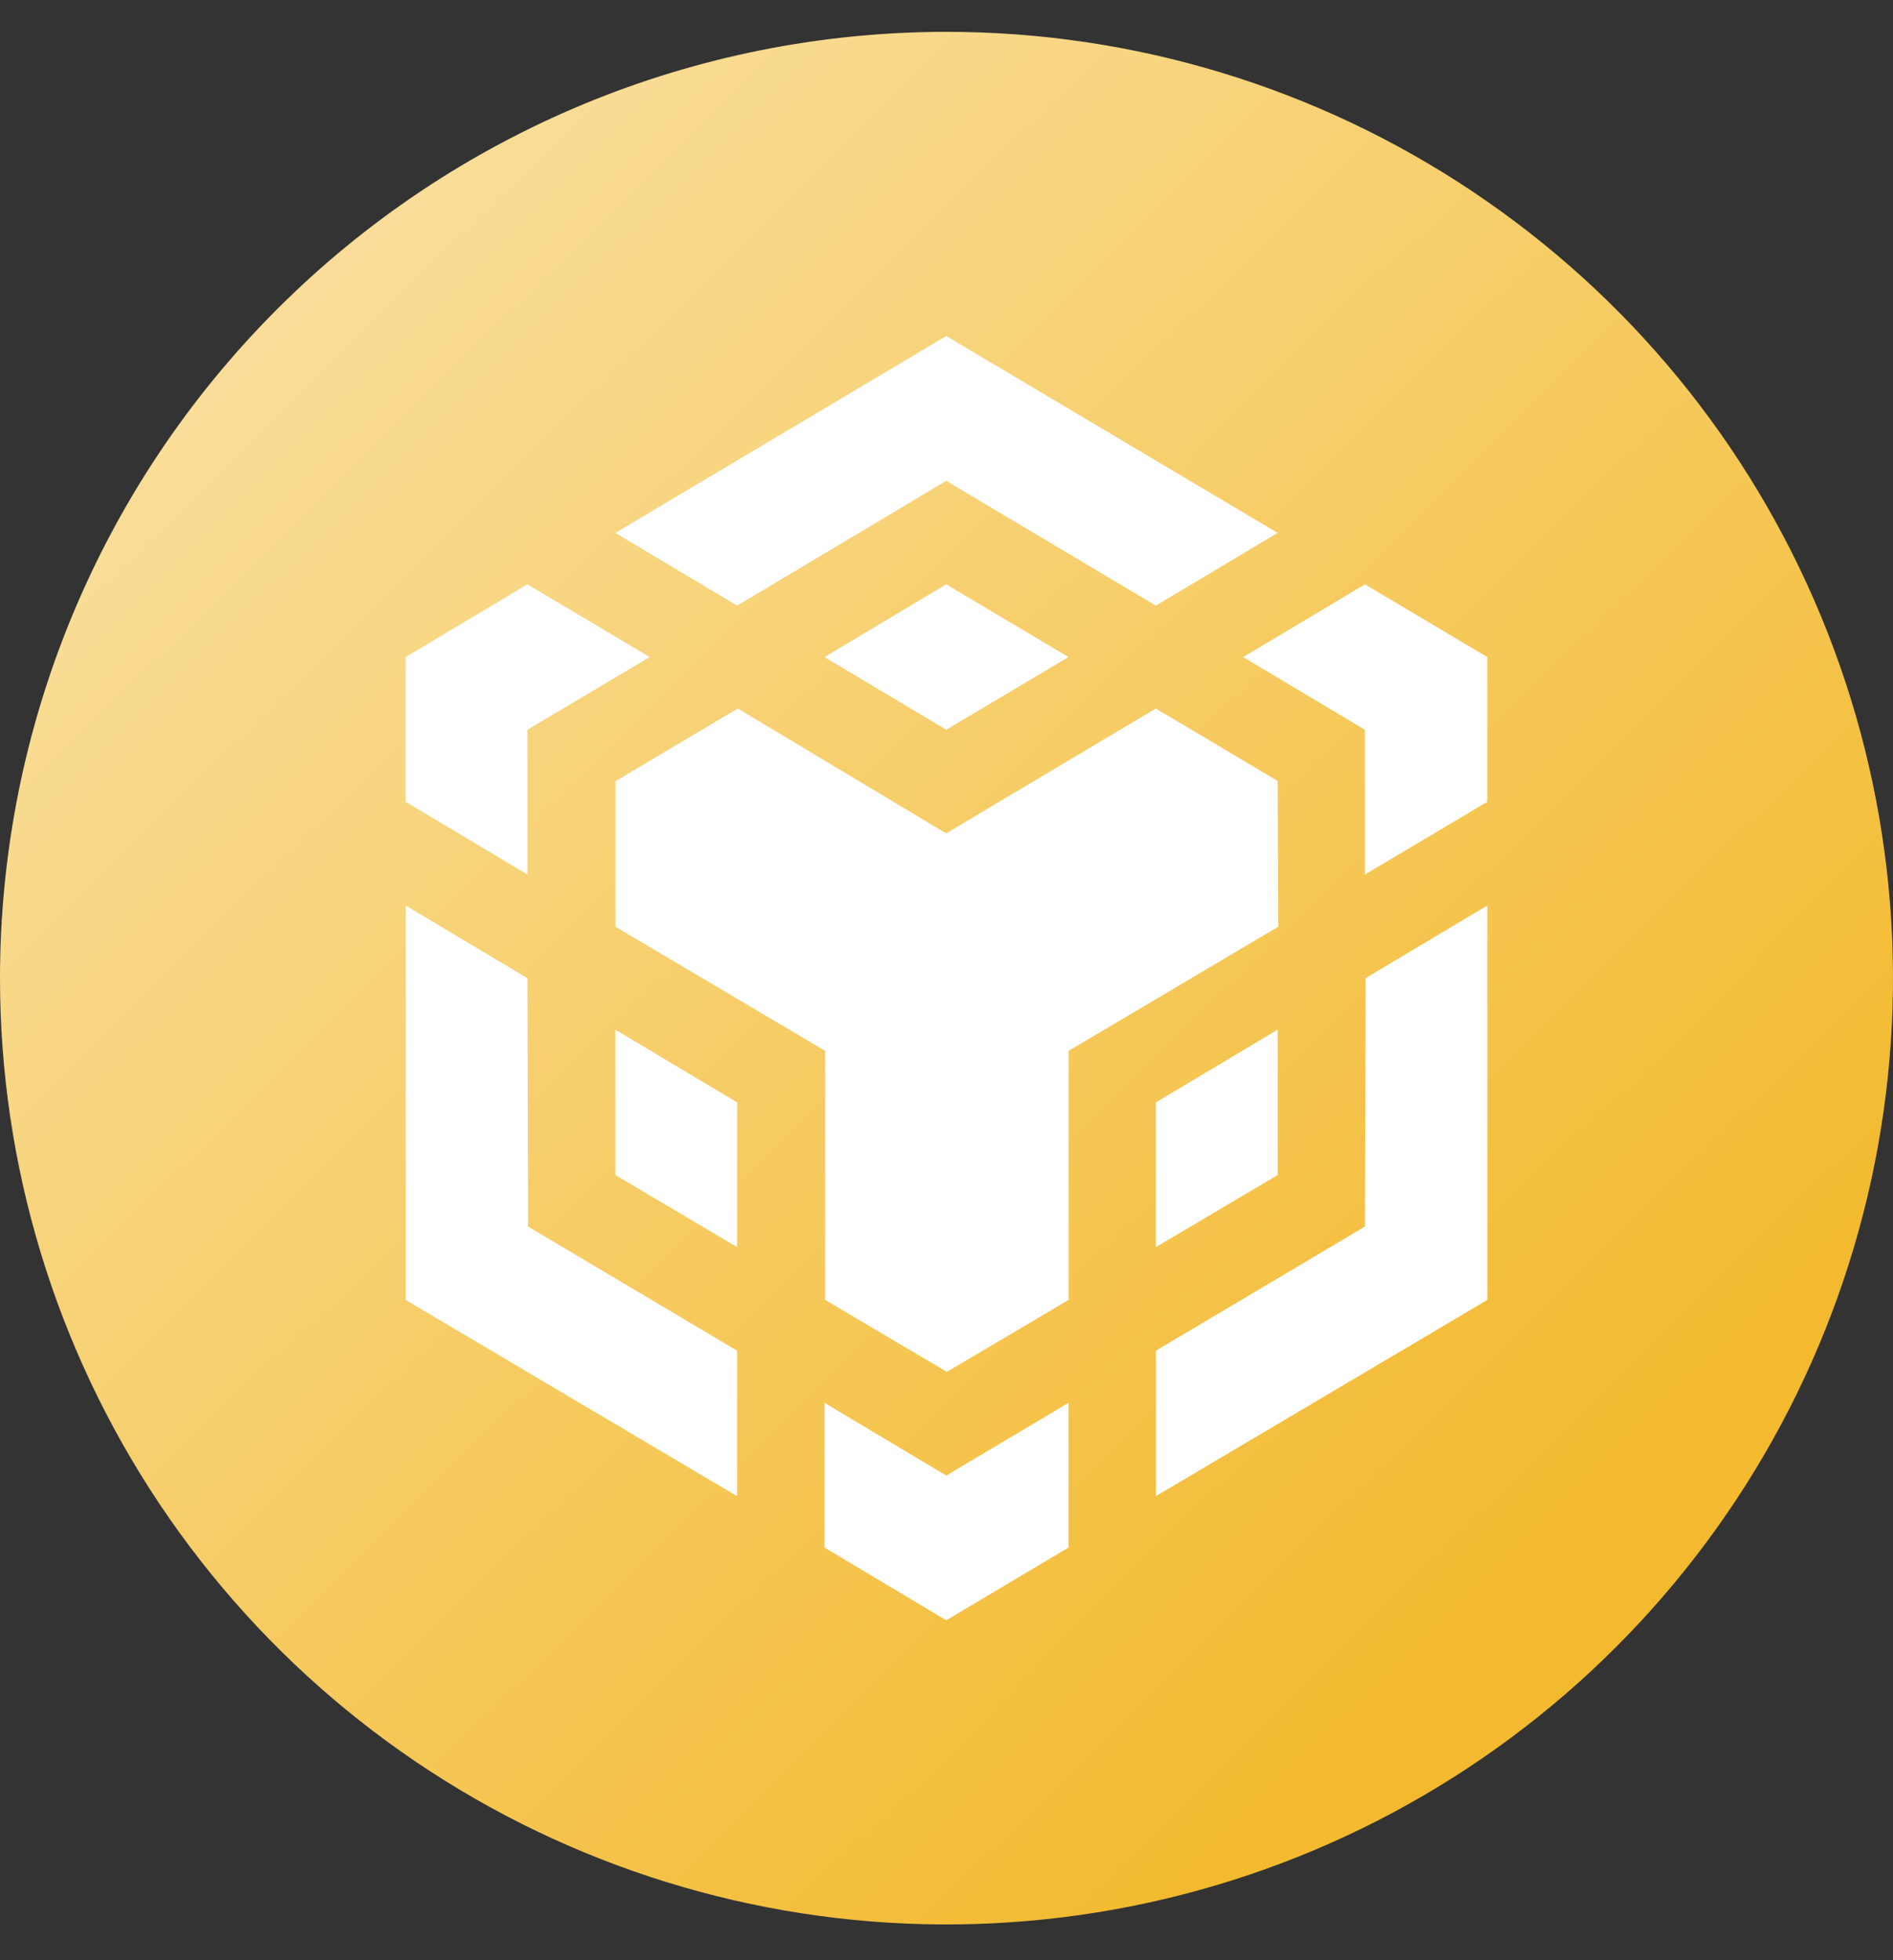 <svg width="28" height="29" viewBox="0 0 28 29" fill="none" xmlns="http://www.w3.org/2000/svg">
<rect x="0" y="0" width="28" height="29" fill="#333333" stroke="none"/>
<path d="M14 0.471C16.769 0.471 19.476 1.292 21.778 2.831C24.08 4.369 25.875 6.555 26.934 9.114C27.994 11.672 28.271 14.487 27.731 17.203C27.191 19.918 25.857 22.413 23.899 24.371C21.942 26.329 19.447 27.662 16.731 28.202C14.015 28.742 11.201 28.465 8.642 27.405C6.084 26.346 3.898 24.552 2.359 22.249C0.821 19.947 0 17.24 0 14.471C0 10.758 1.475 7.197 4.101 4.572C6.726 1.946 10.287 0.471 14 0.471Z" fill="url(#paint0_linear_4809_5298)"/>
<g clip-path="url(#clip0_4809_5298)">
<path d="M7.801 14.471L7.811 18.146L10.903 19.983V22.135L6.001 19.232V13.397L7.801 14.471ZM7.801 10.796V12.938L6 11.862V9.721L7.801 8.645L9.611 9.721L7.801 10.796ZM12.195 9.721L13.996 8.645L15.805 9.721L13.996 10.796L12.195 9.721Z" fill="white"/>
<path d="M9.102 17.384V15.233L10.903 16.309V18.45L9.102 17.384ZM12.195 20.754L13.996 21.83L15.805 20.754V22.895L13.996 23.971L12.195 22.895V20.754ZM18.388 9.721L20.189 8.645L21.999 9.721V11.862L20.189 12.938V10.796L18.388 9.721ZM20.189 18.146L20.199 14.471L22 13.396V19.231L17.098 22.134V19.982L20.189 18.146Z" fill="white"/>
<path d="M18.898 17.384L17.097 18.45V16.309L18.898 15.233V17.384Z" fill="white"/>
<path d="M18.898 11.558L18.908 13.71L15.806 15.547V19.231L14.005 20.296L12.205 19.231V15.547L9.103 13.71V11.558L10.912 10.482L13.995 12.329L17.096 10.482L18.905 11.558H18.898ZM9.102 7.884L13.996 4.971L18.898 7.884L17.097 8.96L13.996 7.114L10.903 8.96L9.102 7.884Z" fill="white"/>
</g>
<defs>
<linearGradient id="paint0_linear_4809_5298" x1="5.572" y1="3.495" x2="24.864" y2="23.123" gradientUnits="userSpaceOnUse">
<stop stop-color="#F9DD98"/>
<stop offset="0.945" stop-color="#F3BA2F"/>
</linearGradient>
<clipPath id="clip0_4809_5298">
<rect width="16" height="19" fill="white" transform="translate(6 4.971)"/>
</clipPath>
</defs>
</svg>
